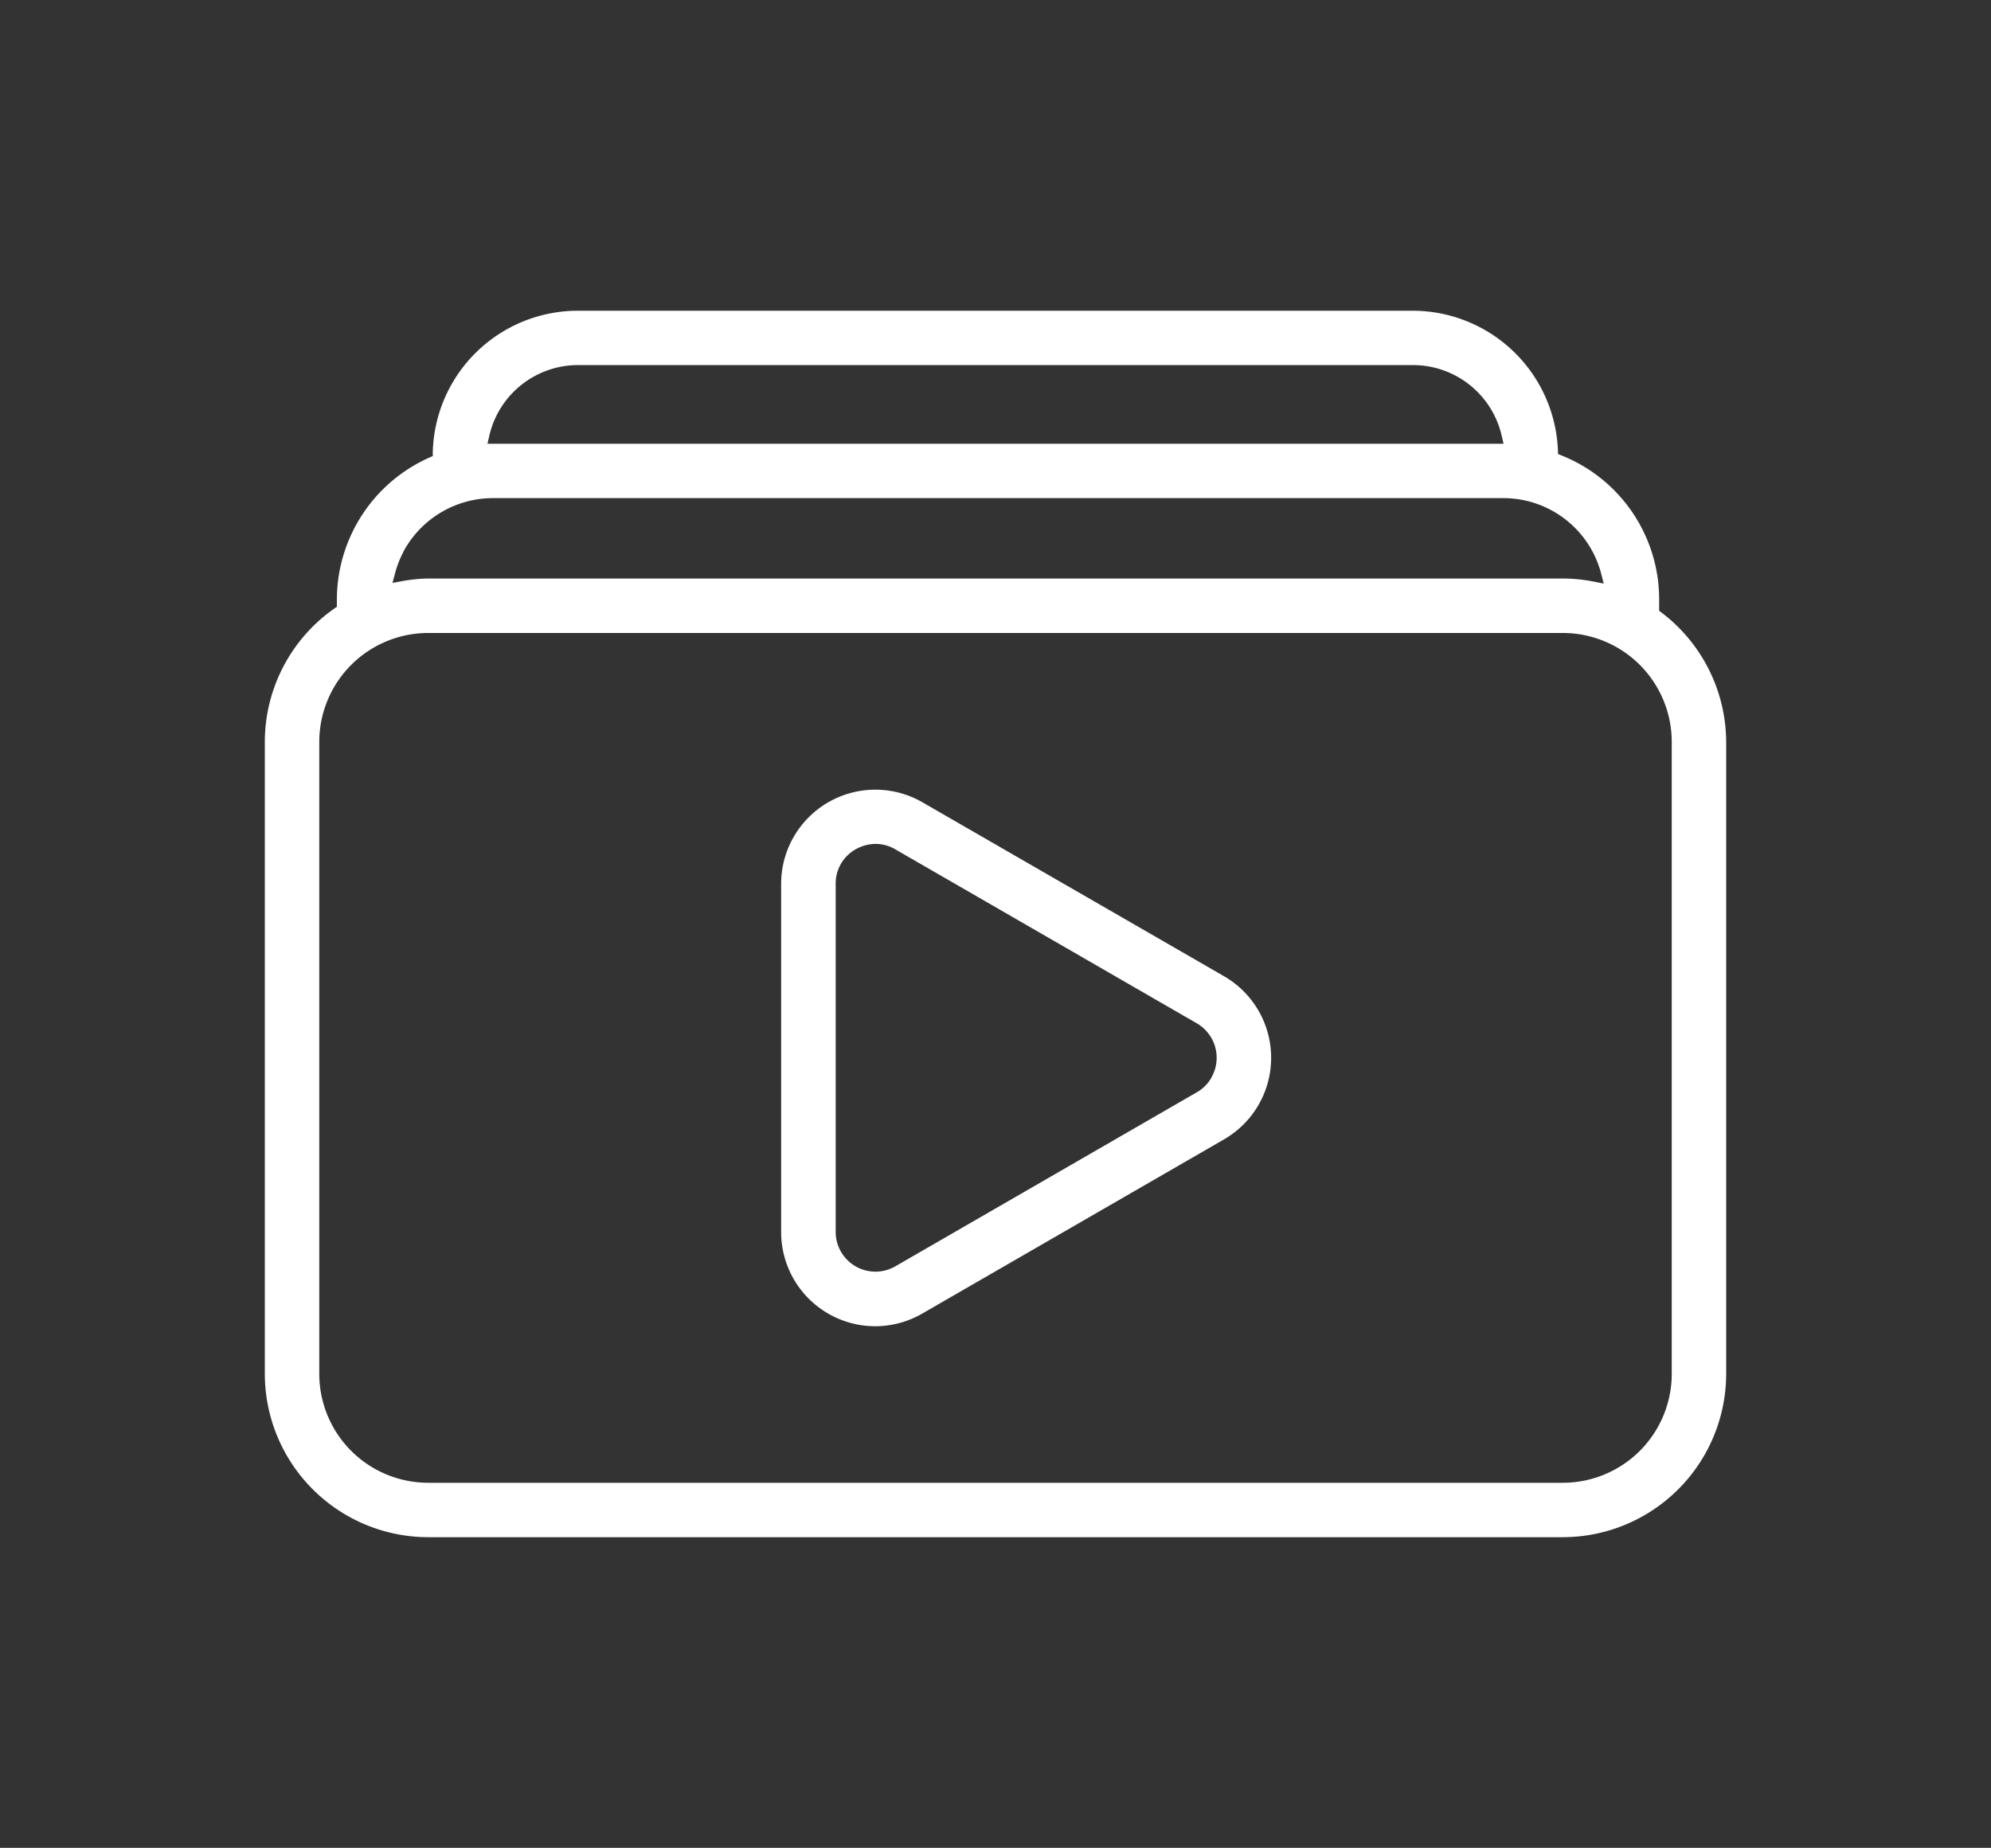 <svg id="Icons" xmlns="http://www.w3.org/2000/svg" viewBox="0 0 634 588.55">
  <rect x="0" y="0" width="634" height="588.55" fill="#333333" stroke="none"/>
  <title>Kreslicí plátno 20</title>
  <g>
    <path d="M107.27,191.09v2.17l-.86.6a51.9,51.9,0,0,0-22.08,42.37V437.66a52.09,52.09,0,0,0,52,51.95H497.72a52.09,52.09,0,0,0,51.95-51.95V236.22a52,52,0,0,0-20.54-41.08l-.8-.6V191.1a49.37,49.37,0,0,0-31-46l-1.19-.48-.05-1.28a46.33,46.33,0,0,0-46.24-44.37H184.11A46.23,46.23,0,0,0,137.81,144l0,1.26-1.15.51A49.62,49.62,0,0,0,107.27,191.09Zm425.07,45.13V437.66a34.71,34.71,0,0,1-34.61,34.62H136.28a34.71,34.71,0,0,1-34.61-34.62V236.22a34.71,34.71,0,0,1,34.61-34.61H497.72A34.71,34.71,0,0,1,532.34,236.22ZM155.79,138.89a29,29,0,0,1,28.32-22.61H449.89a29,29,0,0,1,28.32,22.61l.57,2.45H155.23Zm-30,43.75a32,32,0,0,1,2.69-6.9l0-.08a32.39,32.39,0,0,1,28.51-17H478.75a32.17,32.17,0,0,1,31.14,24.14l.79,3.08-3.12-.62a51.74,51.74,0,0,0-9.85-1H136.28a50.55,50.55,0,0,0-8.21.83l-3.09.57Z" fill="#fff"/>
    <path d="M293.74,255.54a30,30,0,0,0-45,26V392.37a30,30,0,0,0,29.82,30.05h.11a30,30,0,0,0,15.07-4.07l96-55.43a30,30,0,0,0,0-52l.5-.86h0l-.5.86Zm92,87.74a12.69,12.69,0,0,1-4.63,4.63l-.5-.87h0l.5.86-96,55.43a12.66,12.66,0,0,1-19-11V281.52a12.44,12.44,0,0,1,6.35-11,13,13,0,0,1,6.35-1.73,12.47,12.47,0,0,1,6.32,1.75l96,55.41A12.69,12.69,0,0,1,385.71,343.28Z" fill="#fff"/>
  </g>
</svg>
